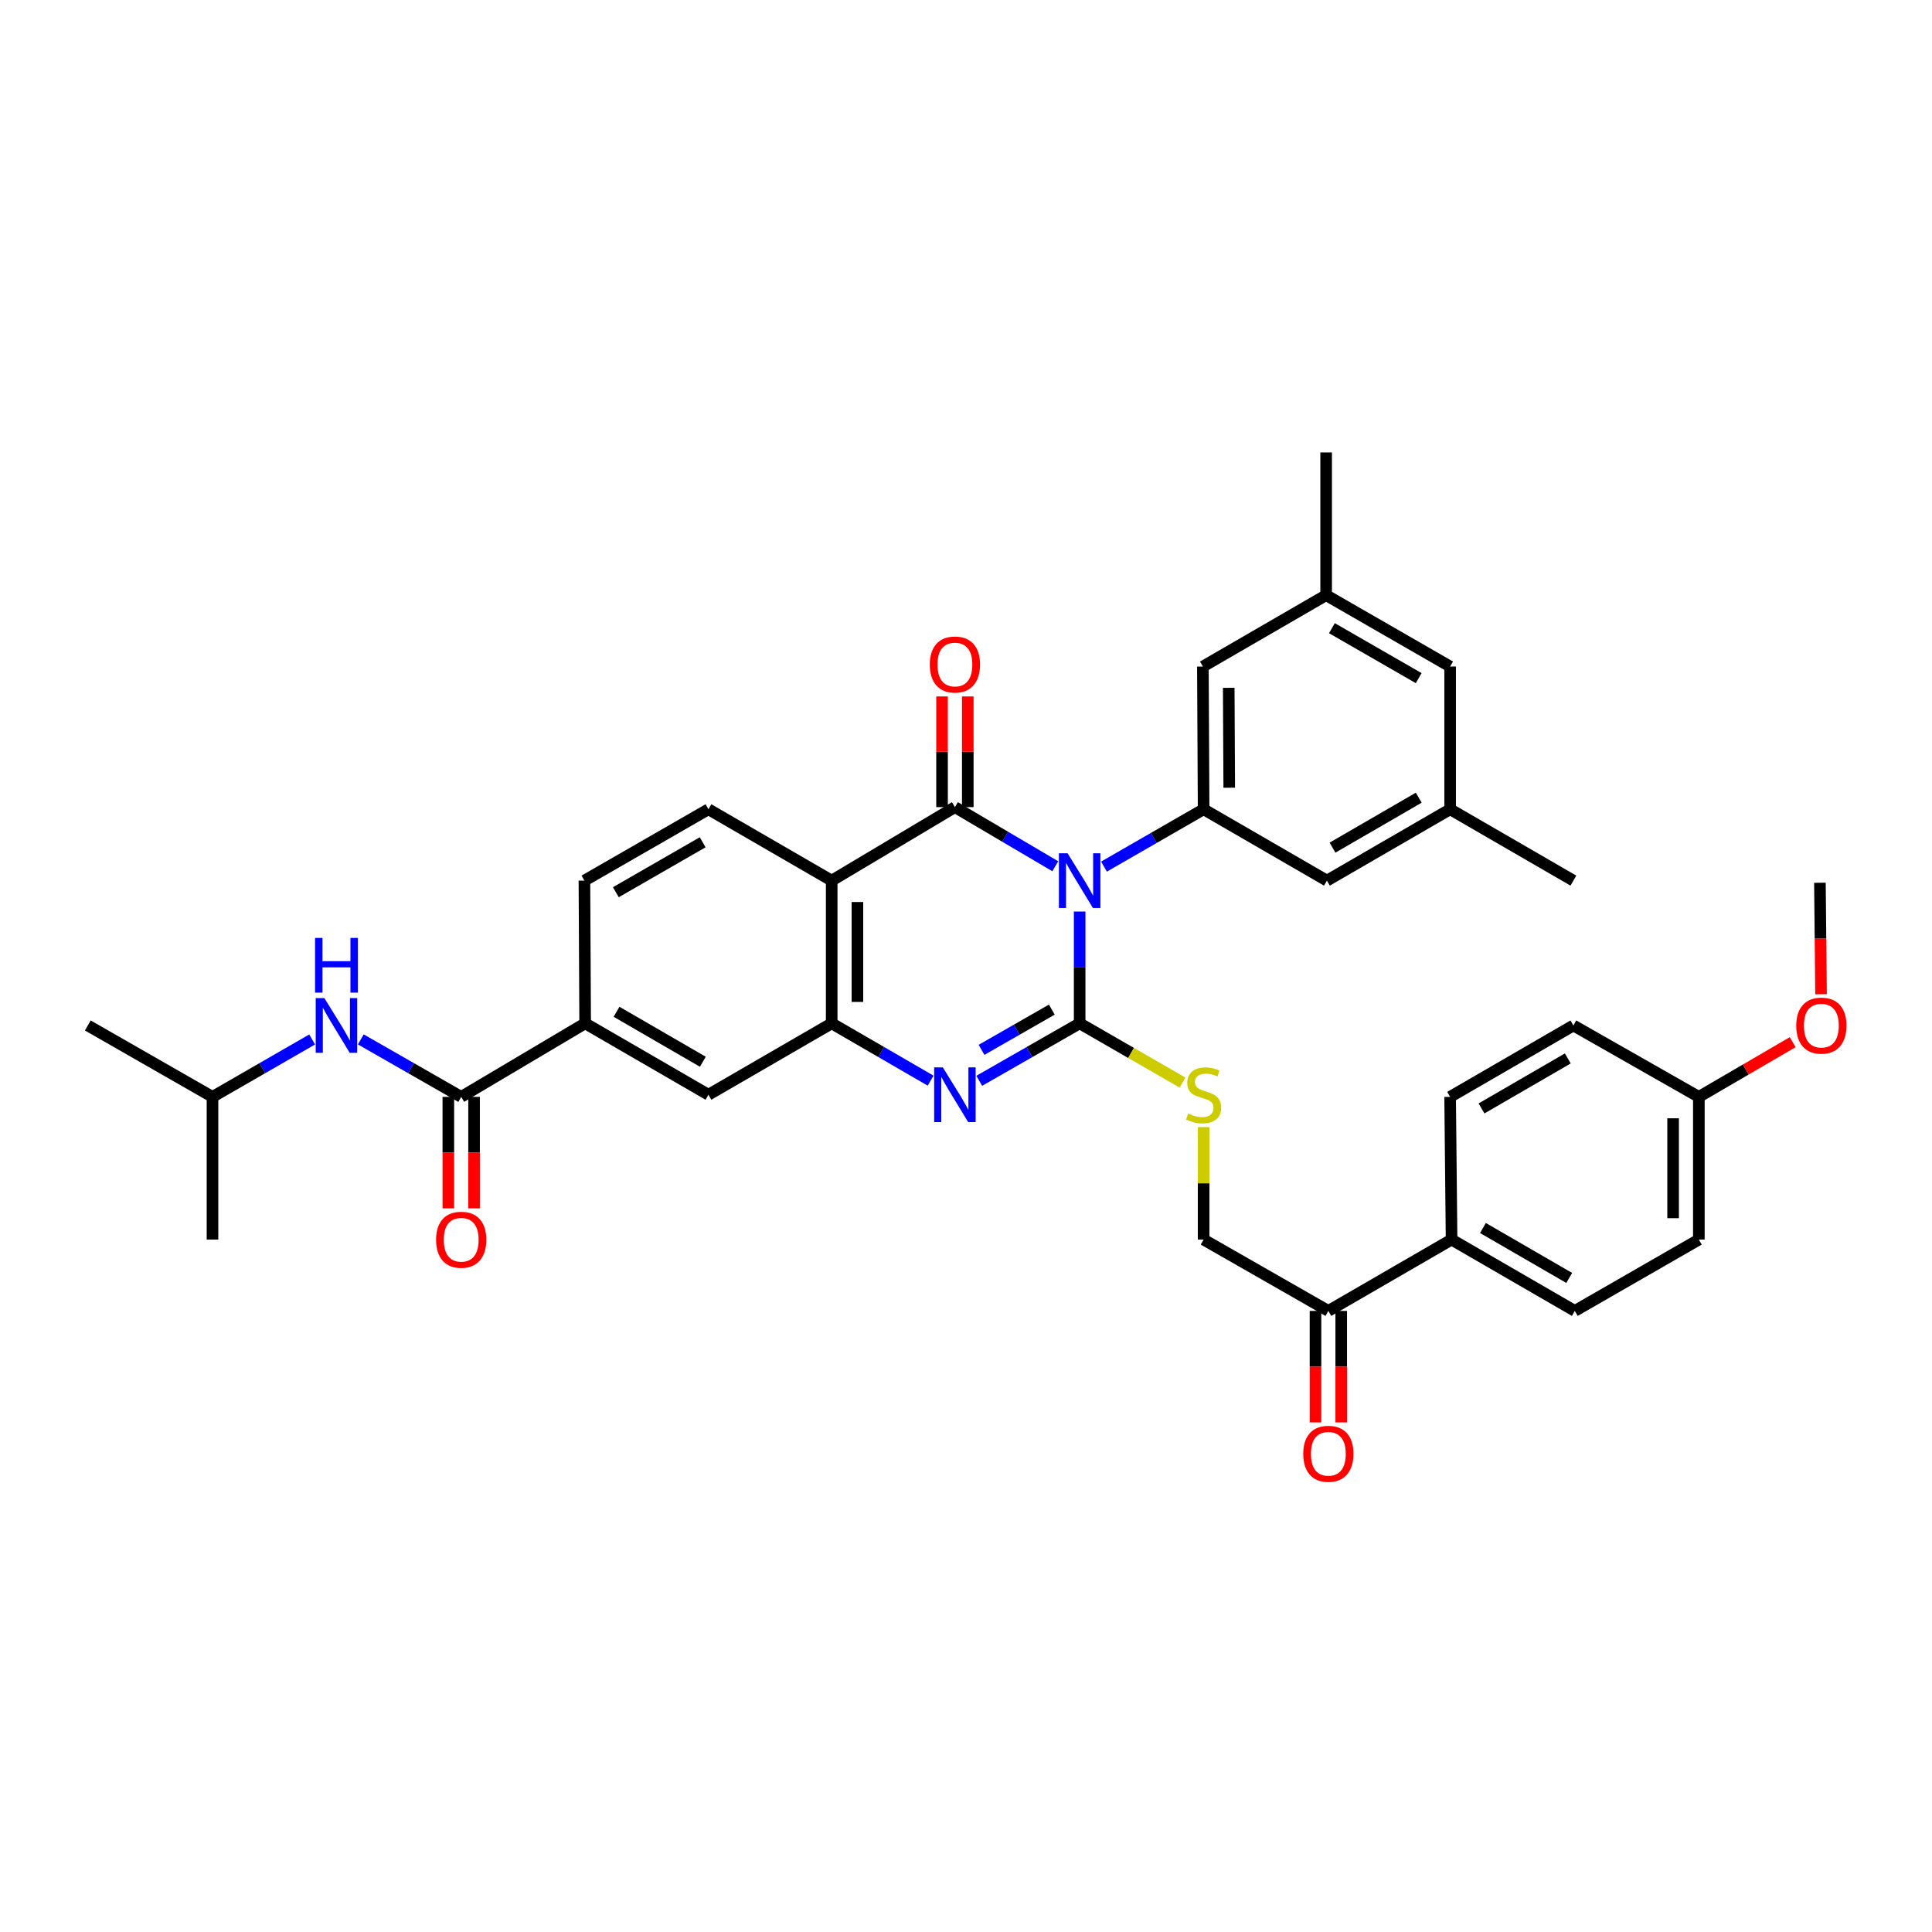 <?xml version='1.0' encoding='iso-8859-1'?>
<svg version='1.1' baseProfile='full'
              xmlns='http://www.w3.org/2000/svg'
                      xmlns:rdkit='http://www.rdkit.org/xml'
                      xmlns:xlink='http://www.w3.org/1999/xlink'
                  xml:space='preserve'
width='1000px' height='1000px' viewBox='0 0 1000 1000'>
<!-- END OF HEADER -->
<rect style='opacity:1.0;fill:#FFFFFF;stroke:none' width='1000' height='1000' x='0' y='0'> </rect>
<path class='bond-0' d='M 558.826,471.811 L 558.826,500.744' style='fill:none;fill-rule:evenodd;stroke:#0000FF;stroke-width:6px;stroke-linecap:butt;stroke-linejoin:miter;stroke-opacity:1' />
<path class='bond-0' d='M 558.826,500.744 L 558.826,529.677' style='fill:none;fill-rule:evenodd;stroke:#000000;stroke-width:6px;stroke-linecap:butt;stroke-linejoin:miter;stroke-opacity:1' />
<path class='bond-1' d='M 546.212,448.374 L 520.237,433.072' style='fill:none;fill-rule:evenodd;stroke:#0000FF;stroke-width:6px;stroke-linecap:butt;stroke-linejoin:miter;stroke-opacity:1' />
<path class='bond-1' d='M 520.237,433.072 L 494.262,417.769' style='fill:none;fill-rule:evenodd;stroke:#000000;stroke-width:6px;stroke-linecap:butt;stroke-linejoin:miter;stroke-opacity:1' />
<path class='bond-5' d='M 571.417,448.557 L 597.203,433.715' style='fill:none;fill-rule:evenodd;stroke:#0000FF;stroke-width:6px;stroke-linecap:butt;stroke-linejoin:miter;stroke-opacity:1' />
<path class='bond-5' d='M 597.203,433.715 L 622.99,418.872' style='fill:none;fill-rule:evenodd;stroke:#000000;stroke-width:6px;stroke-linecap:butt;stroke-linejoin:miter;stroke-opacity:1' />
<path class='bond-2' d='M 558.826,529.677 L 532.844,544.549' style='fill:none;fill-rule:evenodd;stroke:#000000;stroke-width:6px;stroke-linecap:butt;stroke-linejoin:miter;stroke-opacity:1' />
<path class='bond-2' d='M 532.844,544.549 L 506.862,559.42' style='fill:none;fill-rule:evenodd;stroke:#0000FF;stroke-width:6px;stroke-linecap:butt;stroke-linejoin:miter;stroke-opacity:1' />
<path class='bond-2' d='M 544.414,522.578 L 526.227,532.988' style='fill:none;fill-rule:evenodd;stroke:#000000;stroke-width:6px;stroke-linecap:butt;stroke-linejoin:miter;stroke-opacity:1' />
<path class='bond-2' d='M 526.227,532.988 L 508.04,543.399' style='fill:none;fill-rule:evenodd;stroke:#0000FF;stroke-width:6px;stroke-linecap:butt;stroke-linejoin:miter;stroke-opacity:1' />
<path class='bond-7' d='M 558.826,529.677 L 585.442,545.007' style='fill:none;fill-rule:evenodd;stroke:#000000;stroke-width:6px;stroke-linecap:butt;stroke-linejoin:miter;stroke-opacity:1' />
<path class='bond-7' d='M 585.442,545.007 L 612.059,560.336' style='fill:none;fill-rule:evenodd;stroke:#CCCC00;stroke-width:6px;stroke-linecap:butt;stroke-linejoin:miter;stroke-opacity:1' />
<path class='bond-3' d='M 494.262,417.769 L 430.483,455.804' style='fill:none;fill-rule:evenodd;stroke:#000000;stroke-width:6px;stroke-linecap:butt;stroke-linejoin:miter;stroke-opacity:1' />
<path class='bond-12' d='M 500.922,417.769 L 500.922,389.122' style='fill:none;fill-rule:evenodd;stroke:#000000;stroke-width:6px;stroke-linecap:butt;stroke-linejoin:miter;stroke-opacity:1' />
<path class='bond-12' d='M 500.922,389.122 L 500.922,360.475' style='fill:none;fill-rule:evenodd;stroke:#FF0000;stroke-width:6px;stroke-linecap:butt;stroke-linejoin:miter;stroke-opacity:1' />
<path class='bond-12' d='M 487.602,417.769 L 487.602,389.122' style='fill:none;fill-rule:evenodd;stroke:#000000;stroke-width:6px;stroke-linecap:butt;stroke-linejoin:miter;stroke-opacity:1' />
<path class='bond-12' d='M 487.602,389.122 L 487.602,360.475' style='fill:none;fill-rule:evenodd;stroke:#FF0000;stroke-width:6px;stroke-linecap:butt;stroke-linejoin:miter;stroke-opacity:1' />
<path class='bond-36' d='M 481.679,559.341 L 456.081,544.509' style='fill:none;fill-rule:evenodd;stroke:#0000FF;stroke-width:6px;stroke-linecap:butt;stroke-linejoin:miter;stroke-opacity:1' />
<path class='bond-36' d='M 456.081,544.509 L 430.483,529.677' style='fill:none;fill-rule:evenodd;stroke:#000000;stroke-width:6px;stroke-linecap:butt;stroke-linejoin:miter;stroke-opacity:1' />
<path class='bond-4' d='M 430.483,455.804 L 430.483,529.677' style='fill:none;fill-rule:evenodd;stroke:#000000;stroke-width:6px;stroke-linecap:butt;stroke-linejoin:miter;stroke-opacity:1' />
<path class='bond-4' d='M 443.803,466.885 L 443.803,518.596' style='fill:none;fill-rule:evenodd;stroke:#000000;stroke-width:6px;stroke-linecap:butt;stroke-linejoin:miter;stroke-opacity:1' />
<path class='bond-10' d='M 430.483,455.804 L 366.689,418.872' style='fill:none;fill-rule:evenodd;stroke:#000000;stroke-width:6px;stroke-linecap:butt;stroke-linejoin:miter;stroke-opacity:1' />
<path class='bond-9' d='M 430.483,529.677 L 366.689,566.632' style='fill:none;fill-rule:evenodd;stroke:#000000;stroke-width:6px;stroke-linecap:butt;stroke-linejoin:miter;stroke-opacity:1' />
<path class='bond-14' d='M 622.99,418.872 L 622.612,344.999' style='fill:none;fill-rule:evenodd;stroke:#000000;stroke-width:6px;stroke-linecap:butt;stroke-linejoin:miter;stroke-opacity:1' />
<path class='bond-14' d='M 636.253,407.723 L 635.988,356.012' style='fill:none;fill-rule:evenodd;stroke:#000000;stroke-width:6px;stroke-linecap:butt;stroke-linejoin:miter;stroke-opacity:1' />
<path class='bond-15' d='M 622.99,418.872 L 686.813,455.804' style='fill:none;fill-rule:evenodd;stroke:#000000;stroke-width:6px;stroke-linecap:butt;stroke-linejoin:miter;stroke-opacity:1' />
<path class='bond-6' d='M 238.716,567.742 L 302.873,529.677' style='fill:none;fill-rule:evenodd;stroke:#000000;stroke-width:6px;stroke-linecap:butt;stroke-linejoin:miter;stroke-opacity:1' />
<path class='bond-11' d='M 238.716,567.742 L 212.734,552.867' style='fill:none;fill-rule:evenodd;stroke:#000000;stroke-width:6px;stroke-linecap:butt;stroke-linejoin:miter;stroke-opacity:1' />
<path class='bond-11' d='M 212.734,552.867 L 186.752,537.993' style='fill:none;fill-rule:evenodd;stroke:#0000FF;stroke-width:6px;stroke-linecap:butt;stroke-linejoin:miter;stroke-opacity:1' />
<path class='bond-17' d='M 232.056,567.742 L 232.056,596.591' style='fill:none;fill-rule:evenodd;stroke:#000000;stroke-width:6px;stroke-linecap:butt;stroke-linejoin:miter;stroke-opacity:1' />
<path class='bond-17' d='M 232.056,596.591 L 232.056,625.44' style='fill:none;fill-rule:evenodd;stroke:#FF0000;stroke-width:6px;stroke-linecap:butt;stroke-linejoin:miter;stroke-opacity:1' />
<path class='bond-17' d='M 245.376,567.742 L 245.376,596.591' style='fill:none;fill-rule:evenodd;stroke:#000000;stroke-width:6px;stroke-linecap:butt;stroke-linejoin:miter;stroke-opacity:1' />
<path class='bond-17' d='M 245.376,596.591 L 245.376,625.44' style='fill:none;fill-rule:evenodd;stroke:#FF0000;stroke-width:6px;stroke-linecap:butt;stroke-linejoin:miter;stroke-opacity:1' />
<path class='bond-19' d='M 622.99,583.386 L 622.99,612.497' style='fill:none;fill-rule:evenodd;stroke:#CCCC00;stroke-width:6px;stroke-linecap:butt;stroke-linejoin:miter;stroke-opacity:1' />
<path class='bond-19' d='M 622.99,612.497 L 622.99,641.607' style='fill:none;fill-rule:evenodd;stroke:#000000;stroke-width:6px;stroke-linecap:butt;stroke-linejoin:miter;stroke-opacity:1' />
<path class='bond-8' d='M 302.873,529.677 L 302.495,455.804' style='fill:none;fill-rule:evenodd;stroke:#000000;stroke-width:6px;stroke-linecap:butt;stroke-linejoin:miter;stroke-opacity:1' />
<path class='bond-38' d='M 302.873,529.677 L 366.689,566.632' style='fill:none;fill-rule:evenodd;stroke:#000000;stroke-width:6px;stroke-linecap:butt;stroke-linejoin:miter;stroke-opacity:1' />
<path class='bond-38' d='M 319.12,523.694 L 363.791,549.562' style='fill:none;fill-rule:evenodd;stroke:#000000;stroke-width:6px;stroke-linecap:butt;stroke-linejoin:miter;stroke-opacity:1' />
<path class='bond-18' d='M 366.689,418.872 L 302.495,455.804' style='fill:none;fill-rule:evenodd;stroke:#000000;stroke-width:6px;stroke-linecap:butt;stroke-linejoin:miter;stroke-opacity:1' />
<path class='bond-18' d='M 363.702,435.957 L 318.767,461.81' style='fill:none;fill-rule:evenodd;stroke:#000000;stroke-width:6px;stroke-linecap:butt;stroke-linejoin:miter;stroke-opacity:1' />
<path class='bond-29' d='M 161.561,538.033 L 135.775,552.887' style='fill:none;fill-rule:evenodd;stroke:#0000FF;stroke-width:6px;stroke-linecap:butt;stroke-linejoin:miter;stroke-opacity:1' />
<path class='bond-29' d='M 135.775,552.887 L 109.989,567.742' style='fill:none;fill-rule:evenodd;stroke:#000000;stroke-width:6px;stroke-linecap:butt;stroke-linejoin:miter;stroke-opacity:1' />
<path class='bond-13' d='M 687.553,678.525 L 622.99,641.607' style='fill:none;fill-rule:evenodd;stroke:#000000;stroke-width:6px;stroke-linecap:butt;stroke-linejoin:miter;stroke-opacity:1' />
<path class='bond-16' d='M 687.553,678.525 L 751.332,641.607' style='fill:none;fill-rule:evenodd;stroke:#000000;stroke-width:6px;stroke-linecap:butt;stroke-linejoin:miter;stroke-opacity:1' />
<path class='bond-22' d='M 680.893,678.525 L 680.893,707.378' style='fill:none;fill-rule:evenodd;stroke:#000000;stroke-width:6px;stroke-linecap:butt;stroke-linejoin:miter;stroke-opacity:1' />
<path class='bond-22' d='M 680.893,707.378 L 680.893,736.231' style='fill:none;fill-rule:evenodd;stroke:#FF0000;stroke-width:6px;stroke-linecap:butt;stroke-linejoin:miter;stroke-opacity:1' />
<path class='bond-22' d='M 694.213,678.525 L 694.213,707.378' style='fill:none;fill-rule:evenodd;stroke:#000000;stroke-width:6px;stroke-linecap:butt;stroke-linejoin:miter;stroke-opacity:1' />
<path class='bond-22' d='M 694.213,707.378 L 694.213,736.231' style='fill:none;fill-rule:evenodd;stroke:#FF0000;stroke-width:6px;stroke-linecap:butt;stroke-linejoin:miter;stroke-opacity:1' />
<path class='bond-21' d='M 622.612,344.999 L 686.406,308.059' style='fill:none;fill-rule:evenodd;stroke:#000000;stroke-width:6px;stroke-linecap:butt;stroke-linejoin:miter;stroke-opacity:1' />
<path class='bond-20' d='M 686.813,455.804 L 750.585,418.872' style='fill:none;fill-rule:evenodd;stroke:#000000;stroke-width:6px;stroke-linecap:butt;stroke-linejoin:miter;stroke-opacity:1' />
<path class='bond-20' d='M 689.704,438.738 L 734.344,412.885' style='fill:none;fill-rule:evenodd;stroke:#000000;stroke-width:6px;stroke-linecap:butt;stroke-linejoin:miter;stroke-opacity:1' />
<path class='bond-23' d='M 751.332,641.607 L 815.119,678.525' style='fill:none;fill-rule:evenodd;stroke:#000000;stroke-width:6px;stroke-linecap:butt;stroke-linejoin:miter;stroke-opacity:1' />
<path class='bond-23' d='M 767.573,635.617 L 812.223,661.459' style='fill:none;fill-rule:evenodd;stroke:#000000;stroke-width:6px;stroke-linecap:butt;stroke-linejoin:miter;stroke-opacity:1' />
<path class='bond-24' d='M 751.332,641.607 L 750.585,567.742' style='fill:none;fill-rule:evenodd;stroke:#000000;stroke-width:6px;stroke-linecap:butt;stroke-linejoin:miter;stroke-opacity:1' />
<path class='bond-25' d='M 750.585,418.872 L 750.585,344.999' style='fill:none;fill-rule:evenodd;stroke:#000000;stroke-width:6px;stroke-linecap:butt;stroke-linejoin:miter;stroke-opacity:1' />
<path class='bond-32' d='M 750.585,418.872 L 814.379,455.804' style='fill:none;fill-rule:evenodd;stroke:#000000;stroke-width:6px;stroke-linecap:butt;stroke-linejoin:miter;stroke-opacity:1' />
<path class='bond-31' d='M 686.406,308.059 L 686.406,234.187' style='fill:none;fill-rule:evenodd;stroke:#000000;stroke-width:6px;stroke-linecap:butt;stroke-linejoin:miter;stroke-opacity:1' />
<path class='bond-37' d='M 686.406,308.059 L 750.585,344.999' style='fill:none;fill-rule:evenodd;stroke:#000000;stroke-width:6px;stroke-linecap:butt;stroke-linejoin:miter;stroke-opacity:1' />
<path class='bond-37' d='M 689.389,325.144 L 734.314,351.002' style='fill:none;fill-rule:evenodd;stroke:#000000;stroke-width:6px;stroke-linecap:butt;stroke-linejoin:miter;stroke-opacity:1' />
<path class='bond-27' d='M 815.119,678.525 L 879.32,641.607' style='fill:none;fill-rule:evenodd;stroke:#000000;stroke-width:6px;stroke-linecap:butt;stroke-linejoin:miter;stroke-opacity:1' />
<path class='bond-28' d='M 750.585,567.742 L 814.379,530.78' style='fill:none;fill-rule:evenodd;stroke:#000000;stroke-width:6px;stroke-linecap:butt;stroke-linejoin:miter;stroke-opacity:1' />
<path class='bond-28' d='M 766.832,573.722 L 811.488,547.849' style='fill:none;fill-rule:evenodd;stroke:#000000;stroke-width:6px;stroke-linecap:butt;stroke-linejoin:miter;stroke-opacity:1' />
<path class='bond-26' d='M 879.32,567.742 L 814.379,530.78' style='fill:none;fill-rule:evenodd;stroke:#000000;stroke-width:6px;stroke-linecap:butt;stroke-linejoin:miter;stroke-opacity:1' />
<path class='bond-30' d='M 879.32,567.742 L 903.607,553.584' style='fill:none;fill-rule:evenodd;stroke:#000000;stroke-width:6px;stroke-linecap:butt;stroke-linejoin:miter;stroke-opacity:1' />
<path class='bond-30' d='M 903.607,553.584 L 927.894,539.427' style='fill:none;fill-rule:evenodd;stroke:#FF0000;stroke-width:6px;stroke-linecap:butt;stroke-linejoin:miter;stroke-opacity:1' />
<path class='bond-39' d='M 879.32,567.742 L 879.32,641.607' style='fill:none;fill-rule:evenodd;stroke:#000000;stroke-width:6px;stroke-linecap:butt;stroke-linejoin:miter;stroke-opacity:1' />
<path class='bond-39' d='M 866,578.822 L 866,630.527' style='fill:none;fill-rule:evenodd;stroke:#000000;stroke-width:6px;stroke-linecap:butt;stroke-linejoin:miter;stroke-opacity:1' />
<path class='bond-34' d='M 109.989,567.742 L 45.455,530.78' style='fill:none;fill-rule:evenodd;stroke:#000000;stroke-width:6px;stroke-linecap:butt;stroke-linejoin:miter;stroke-opacity:1' />
<path class='bond-35' d='M 109.989,567.742 L 109.989,641.607' style='fill:none;fill-rule:evenodd;stroke:#000000;stroke-width:6px;stroke-linecap:butt;stroke-linejoin:miter;stroke-opacity:1' />
<path class='bond-33' d='M 942.567,514.613 L 942.278,485.76' style='fill:none;fill-rule:evenodd;stroke:#FF0000;stroke-width:6px;stroke-linecap:butt;stroke-linejoin:miter;stroke-opacity:1' />
<path class='bond-33' d='M 942.278,485.76 L 941.989,456.907' style='fill:none;fill-rule:evenodd;stroke:#000000;stroke-width:6px;stroke-linecap:butt;stroke-linejoin:miter;stroke-opacity:1' />
<path  class='atom-0' d='M 552.566 441.644
L 561.846 456.644
Q 562.766 458.124, 564.246 460.804
Q 565.726 463.484, 565.806 463.644
L 565.806 441.644
L 569.566 441.644
L 569.566 469.964
L 565.686 469.964
L 555.726 453.564
Q 554.566 451.644, 553.326 449.444
Q 552.126 447.244, 551.766 446.564
L 551.766 469.964
L 548.086 469.964
L 548.086 441.644
L 552.566 441.644
' fill='#0000FF'/>
<path  class='atom-3' d='M 488.002 552.472
L 497.282 567.472
Q 498.202 568.952, 499.682 571.632
Q 501.162 574.312, 501.242 574.472
L 501.242 552.472
L 505.002 552.472
L 505.002 580.792
L 501.122 580.792
L 491.162 564.392
Q 490.002 562.472, 488.762 560.272
Q 487.562 558.072, 487.202 557.392
L 487.202 580.792
L 483.522 580.792
L 483.522 552.472
L 488.002 552.472
' fill='#0000FF'/>
<path  class='atom-8' d='M 614.99 576.352
Q 615.31 576.472, 616.63 577.032
Q 617.95 577.592, 619.39 577.952
Q 620.87 578.272, 622.31 578.272
Q 624.99 578.272, 626.55 576.992
Q 628.11 575.672, 628.11 573.392
Q 628.11 571.832, 627.31 570.872
Q 626.55 569.912, 625.35 569.392
Q 624.15 568.872, 622.15 568.272
Q 619.63 567.512, 618.11 566.792
Q 616.63 566.072, 615.55 564.552
Q 614.51 563.032, 614.51 560.472
Q 614.51 556.912, 616.91 554.712
Q 619.35 552.512, 624.15 552.512
Q 627.43 552.512, 631.15 554.072
L 630.23 557.152
Q 626.83 555.752, 624.27 555.752
Q 621.51 555.752, 619.99 556.912
Q 618.47 558.032, 618.51 559.992
Q 618.51 561.512, 619.27 562.432
Q 620.07 563.352, 621.19 563.872
Q 622.35 564.392, 624.27 564.992
Q 626.83 565.792, 628.35 566.592
Q 629.87 567.392, 630.95 569.032
Q 632.07 570.632, 632.07 573.392
Q 632.07 577.312, 629.43 579.432
Q 626.83 581.512, 622.47 581.512
Q 619.95 581.512, 618.03 580.952
Q 616.15 580.432, 613.91 579.512
L 614.99 576.352
' fill='#CCCC00'/>
<path  class='atom-12' d='M 167.893 516.62
L 177.173 531.62
Q 178.093 533.1, 179.573 535.78
Q 181.053 538.46, 181.133 538.62
L 181.133 516.62
L 184.893 516.62
L 184.893 544.94
L 181.013 544.94
L 171.053 528.54
Q 169.893 526.62, 168.653 524.42
Q 167.453 522.22, 167.093 521.54
L 167.093 544.94
L 163.413 544.94
L 163.413 516.62
L 167.893 516.62
' fill='#0000FF'/>
<path  class='atom-12' d='M 163.073 485.468
L 166.913 485.468
L 166.913 497.508
L 181.393 497.508
L 181.393 485.468
L 185.233 485.468
L 185.233 513.788
L 181.393 513.788
L 181.393 500.708
L 166.913 500.708
L 166.913 513.788
L 163.073 513.788
L 163.073 485.468
' fill='#0000FF'/>
<path  class='atom-13' d='M 481.262 343.947
Q 481.262 337.147, 484.622 333.347
Q 487.982 329.547, 494.262 329.547
Q 500.542 329.547, 503.902 333.347
Q 507.262 337.147, 507.262 343.947
Q 507.262 350.827, 503.862 354.747
Q 500.462 358.627, 494.262 358.627
Q 488.022 358.627, 484.622 354.747
Q 481.262 350.867, 481.262 343.947
M 494.262 355.427
Q 498.582 355.427, 500.902 352.547
Q 503.262 349.627, 503.262 343.947
Q 503.262 338.387, 500.902 335.587
Q 498.582 332.747, 494.262 332.747
Q 489.942 332.747, 487.582 335.547
Q 485.262 338.347, 485.262 343.947
Q 485.262 349.667, 487.582 352.547
Q 489.942 355.427, 494.262 355.427
' fill='#FF0000'/>
<path  class='atom-18' d='M 225.716 641.687
Q 225.716 634.887, 229.076 631.087
Q 232.436 627.287, 238.716 627.287
Q 244.996 627.287, 248.356 631.087
Q 251.716 634.887, 251.716 641.687
Q 251.716 648.567, 248.316 652.487
Q 244.916 656.367, 238.716 656.367
Q 232.476 656.367, 229.076 652.487
Q 225.716 648.607, 225.716 641.687
M 238.716 653.167
Q 243.036 653.167, 245.356 650.287
Q 247.716 647.367, 247.716 641.687
Q 247.716 636.127, 245.356 633.327
Q 243.036 630.487, 238.716 630.487
Q 234.396 630.487, 232.036 633.287
Q 229.716 636.087, 229.716 641.687
Q 229.716 647.407, 232.036 650.287
Q 234.396 653.167, 238.716 653.167
' fill='#FF0000'/>
<path  class='atom-23' d='M 674.553 752.477
Q 674.553 745.677, 677.913 741.877
Q 681.273 738.077, 687.553 738.077
Q 693.833 738.077, 697.193 741.877
Q 700.553 745.677, 700.553 752.477
Q 700.553 759.357, 697.153 763.277
Q 693.753 767.157, 687.553 767.157
Q 681.313 767.157, 677.913 763.277
Q 674.553 759.397, 674.553 752.477
M 687.553 763.957
Q 691.873 763.957, 694.193 761.077
Q 696.553 758.157, 696.553 752.477
Q 696.553 746.917, 694.193 744.117
Q 691.873 741.277, 687.553 741.277
Q 683.233 741.277, 680.873 744.077
Q 678.553 746.877, 678.553 752.477
Q 678.553 758.197, 680.873 761.077
Q 683.233 763.957, 687.553 763.957
' fill='#FF0000'/>
<path  class='atom-31' d='M 929.729 530.86
Q 929.729 524.06, 933.089 520.26
Q 936.449 516.46, 942.729 516.46
Q 949.009 516.46, 952.369 520.26
Q 955.729 524.06, 955.729 530.86
Q 955.729 537.74, 952.329 541.66
Q 948.929 545.54, 942.729 545.54
Q 936.489 545.54, 933.089 541.66
Q 929.729 537.78, 929.729 530.86
M 942.729 542.34
Q 947.049 542.34, 949.369 539.46
Q 951.729 536.54, 951.729 530.86
Q 951.729 525.3, 949.369 522.5
Q 947.049 519.66, 942.729 519.66
Q 938.409 519.66, 936.049 522.46
Q 933.729 525.26, 933.729 530.86
Q 933.729 536.58, 936.049 539.46
Q 938.409 542.34, 942.729 542.34
' fill='#FF0000'/>
</svg>
